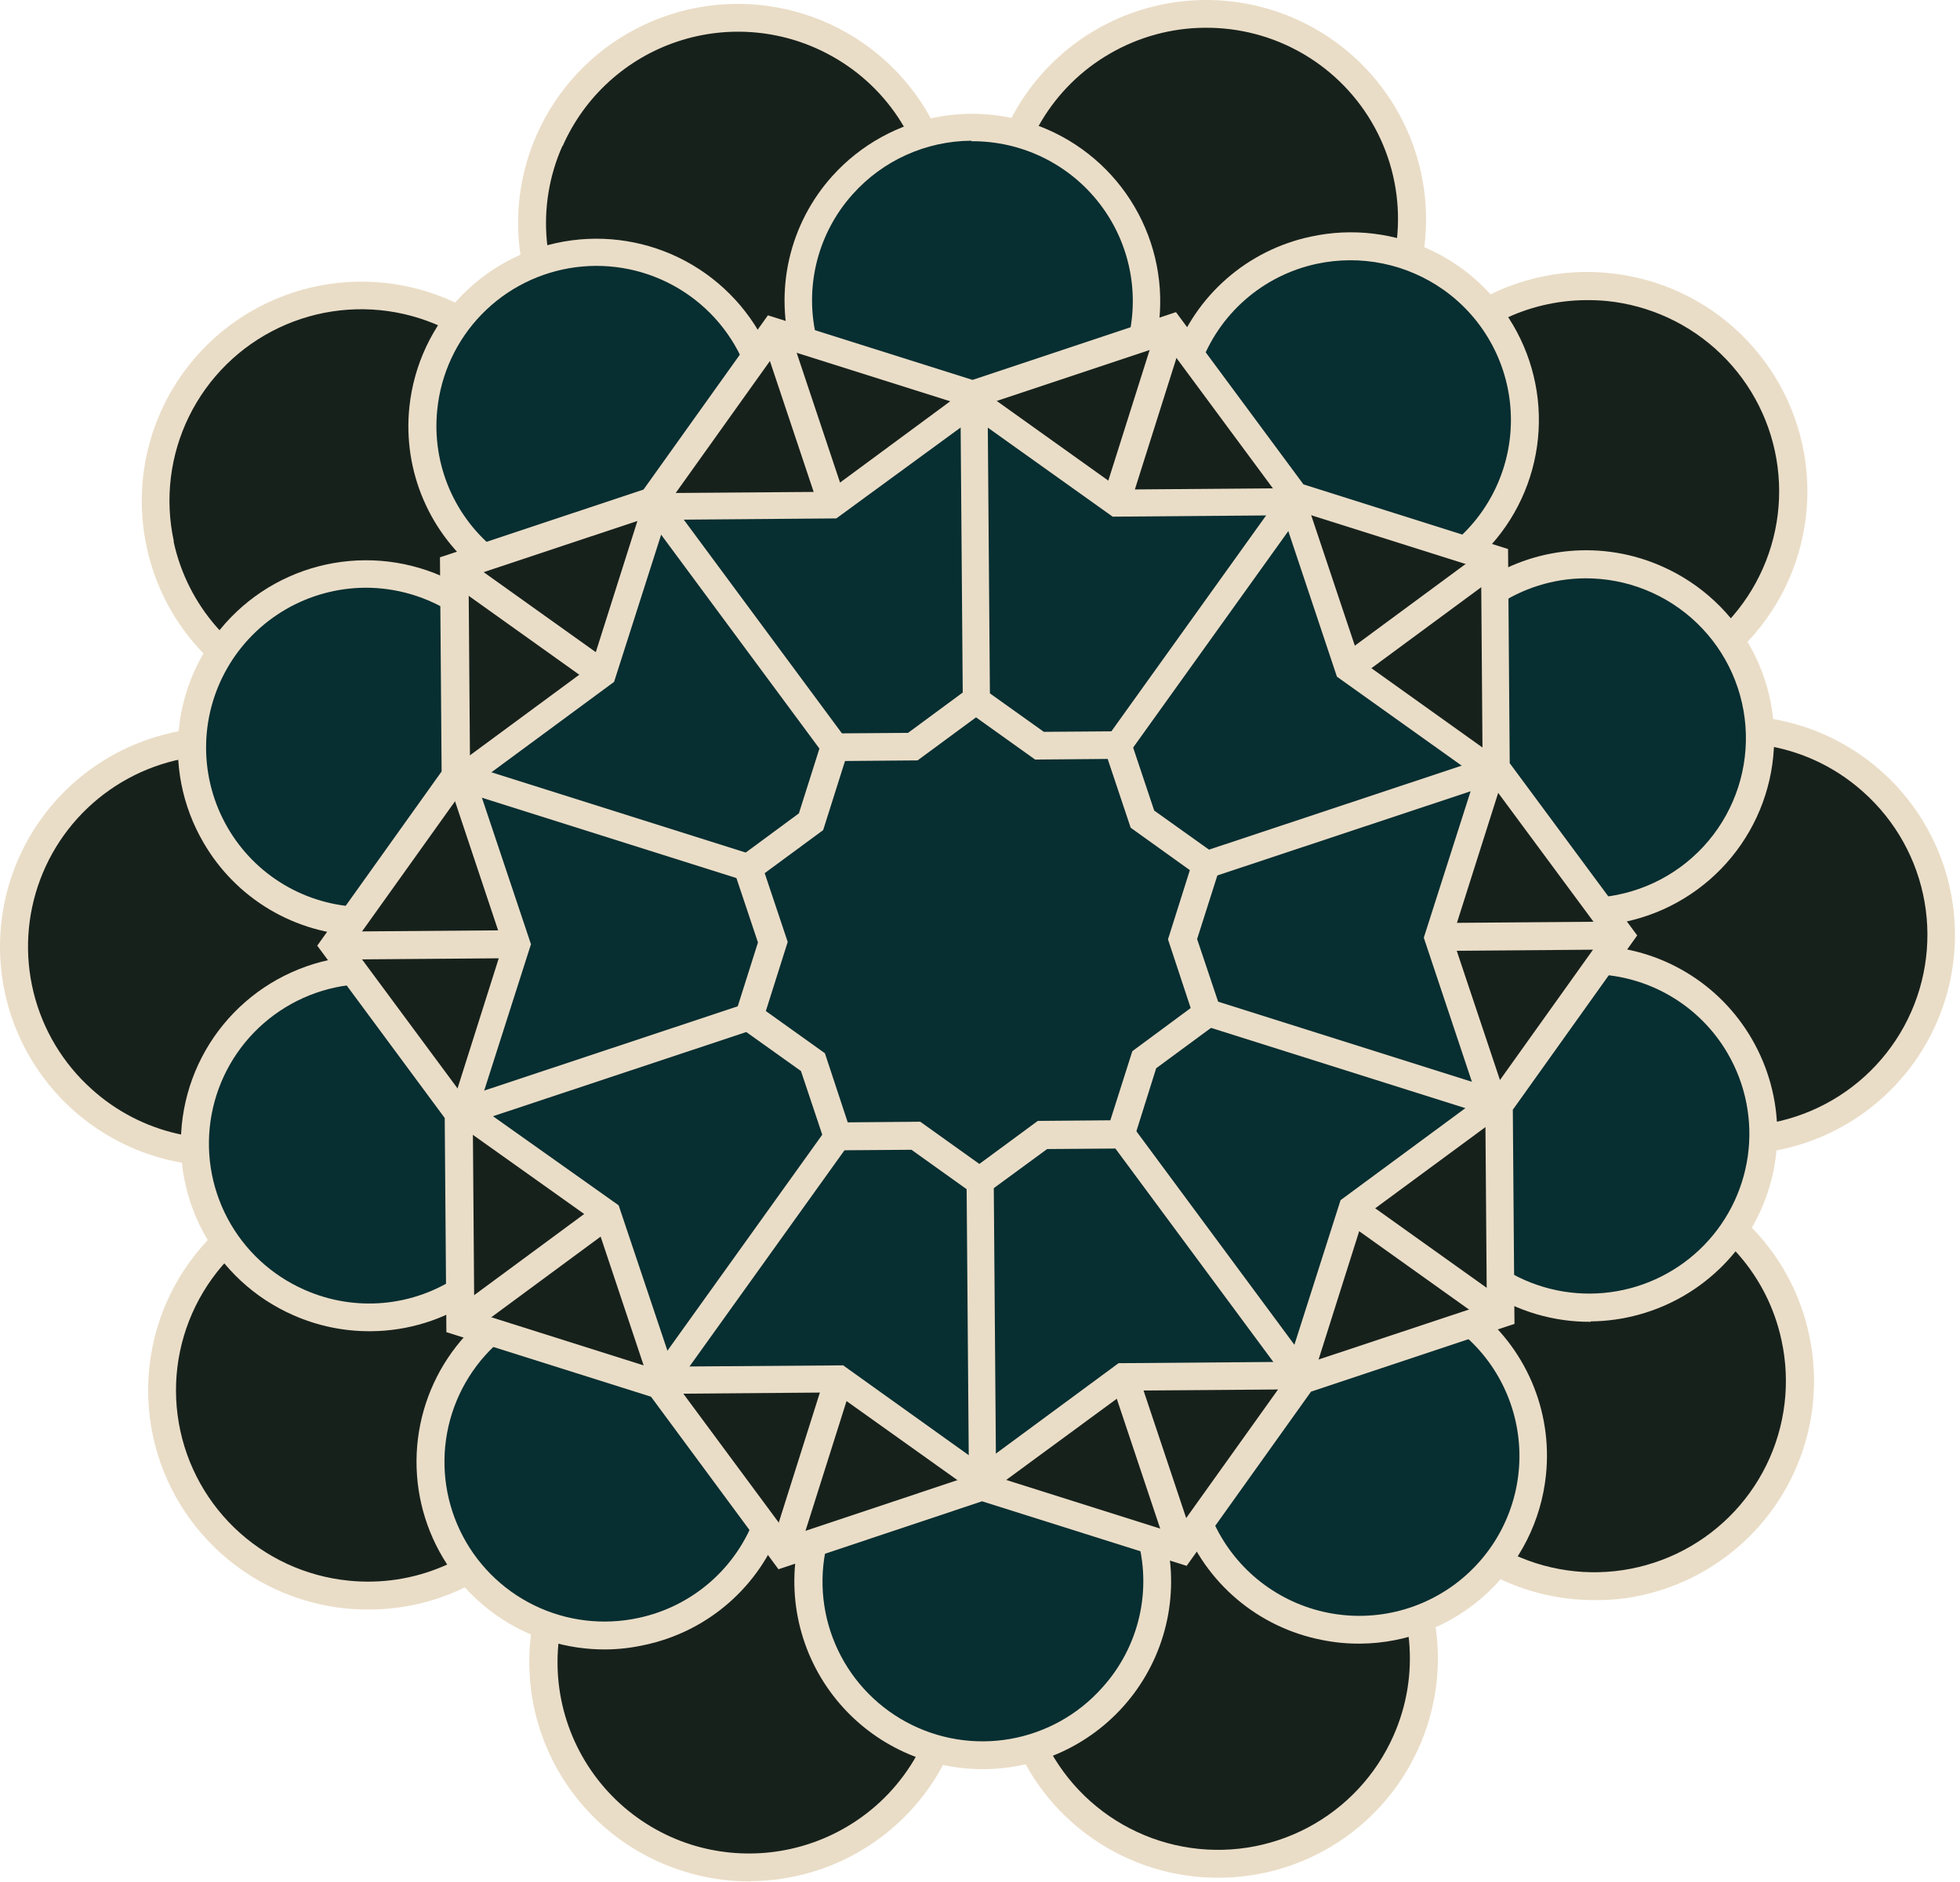 <svg width="228" height="219" viewBox="0 0 228 219" fill="none" xmlns="http://www.w3.org/2000/svg">
<path d="M18.602 63.339C19.462 67.295 21.315 70.967 23.987 74.012C26.659 77.056 30.063 79.373 33.878 80.744L113.731 109.462L60.681 43.334C58.145 40.178 54.848 37.715 51.098 36.178C47.349 34.642 43.269 34.08 39.243 34.548C35.924 34.929 32.721 36.001 29.842 37.693C26.963 39.385 24.47 41.661 22.526 44.373C20.581 47.086 19.227 50.175 18.551 53.441C17.875 56.708 17.893 60.079 18.602 63.339Z" fill="url(#paint0_radial_6_1460)"/>
<path d="M118.602 112.941L33.384 82.272C29.303 80.819 25.663 78.349 22.808 75.097C19.953 71.844 17.978 67.917 17.07 63.688C15.851 58.068 16.568 52.2 19.107 47.038C21.646 41.876 25.858 37.721 31.058 35.248C36.259 32.774 42.145 32.127 47.76 33.412C53.375 34.696 58.391 37.836 61.995 42.324L118.602 112.941ZM20.193 63.002C20.986 66.692 22.711 70.118 25.203 72.955C27.695 75.793 30.872 77.948 34.432 79.215L108.848 105.936L59.415 44.309C56.269 40.397 51.892 37.659 46.994 36.54C42.095 35.422 36.961 35.987 32.424 38.145C27.888 40.303 24.214 43.927 21.998 48.43C19.782 52.933 19.155 58.05 20.217 62.954L20.193 63.002Z" fill="url(#paint1_linear_6_1460)"/>
<path d="M208.849 155.586C207.991 151.631 206.14 147.959 203.47 144.914C200.8 141.87 197.398 139.553 193.585 138.181L113.731 109.462L166.782 175.591C169.318 178.747 172.616 181.208 176.365 182.745C180.114 184.282 184.193 184.844 188.219 184.377C191.538 183.994 194.739 182.922 197.617 181.229C200.495 179.536 202.985 177.26 204.929 174.548C206.872 171.836 208.225 168.747 208.9 165.481C209.575 162.216 209.558 158.845 208.849 155.586Z" fill="url(#paint2_radial_6_1460)"/>
<path d="M185.615 186.17C181.759 186.204 177.946 185.359 174.465 183.701C170.984 182.043 167.928 179.615 165.528 176.602L108.86 105.984L194.139 136.653C198.223 138.112 201.865 140.59 204.719 143.851C207.572 147.113 209.542 151.049 210.441 155.285C211.196 158.764 211.215 162.363 210.494 165.849C209.773 169.336 208.33 172.634 206.256 175.53C204.183 178.426 201.525 180.858 198.454 182.667C195.383 184.477 191.967 185.625 188.424 186.038C187.491 186.13 186.553 186.174 185.615 186.17ZM118.602 112.941L168.036 174.567C171.176 178.492 175.554 181.241 180.457 182.367C185.361 183.492 190.502 182.929 195.044 180.769C199.586 178.608 203.263 174.977 205.476 170.466C207.689 165.956 208.308 160.83 207.233 155.923C206.443 152.234 204.722 148.807 202.231 145.97C199.741 143.132 196.566 140.977 193.006 139.71L118.602 112.941Z" fill="url(#paint3_linear_6_1460)"/>
<path d="M63.924 16.337C62.293 20.041 61.63 24.098 62 28.127C62.369 32.157 63.757 36.027 66.034 39.374L113.731 109.462L109.728 24.822C109.536 20.78 108.319 16.854 106.191 13.409C104.063 9.965 101.094 7.117 97.563 5.131C94.651 3.496 91.43 2.488 88.104 2.172C84.779 1.855 81.424 2.237 78.256 3.292C75.087 4.348 72.175 6.054 69.707 8.3C67.239 10.547 65.269 13.284 63.924 16.337Z" fill="url(#paint4_radial_6_1460)"/>
<path d="M115.624 115.144L64.732 40.289C62.277 36.721 60.778 32.584 60.377 28.274C59.976 23.963 60.687 19.622 62.441 15.663C64.766 10.405 68.801 6.084 73.893 3.401C78.985 0.718 84.835 -0.171 90.495 0.88C96.156 1.93 101.296 4.857 105.082 9.187C108.868 13.518 111.079 18.997 111.356 24.738L115.624 115.144ZM65.419 16.987C63.887 20.437 63.263 24.22 63.607 27.978C63.951 31.736 65.251 35.344 67.384 38.46L111.826 103.782L108.137 24.907C107.972 21.137 106.844 17.471 104.86 14.258C102.877 11.046 100.103 8.393 96.803 6.551C94.091 5.026 91.089 4.085 87.99 3.789C84.891 3.493 81.764 3.847 78.811 4.83C75.858 5.814 73.144 7.403 70.844 9.497C68.543 11.591 66.708 14.142 65.455 16.987H65.419Z" fill="url(#paint5_linear_6_1460)"/>
<path d="M163.527 202.588C165.163 198.885 165.829 194.827 165.459 190.796C165.09 186.766 163.699 182.896 161.417 179.55L113.731 109.462L117.782 194.09C117.977 198.135 119.197 202.064 121.327 205.509C123.456 208.955 126.427 211.806 129.96 213.794C132.868 215.418 136.084 216.418 139.401 216.729C142.719 217.04 146.065 216.656 149.225 215.601C152.386 214.546 155.29 212.843 157.753 210.602C160.216 208.362 162.182 205.632 163.527 202.588Z" fill="url(#paint6_radial_6_1460)"/>
<path d="M141.896 218.476C135.293 218.53 128.925 216.03 124.128 211.499C119.331 206.969 116.478 200.76 116.167 194.175L111.886 103.781L162.827 178.636C165.274 182.206 166.765 186.342 167.16 190.65C167.555 194.959 166.839 199.296 165.082 203.25C163.101 207.751 159.858 211.584 155.744 214.286C151.63 216.988 146.821 218.443 141.896 218.476ZM115.684 115.144L119.41 194.018C119.648 199.032 121.576 203.817 124.88 207.6C128.185 211.382 132.672 213.939 137.615 214.856C142.558 215.773 147.666 214.996 152.111 212.651C156.556 210.306 160.077 206.531 162.104 201.938C163.636 198.488 164.26 194.705 163.916 190.947C163.572 187.189 162.271 183.581 160.138 180.465L115.684 115.144Z" fill="url(#paint7_linear_6_1460)"/>
<path d="M128.272 4.89C124.77 6.93 121.844 9.825 119.769 13.303C117.693 16.781 116.537 20.728 116.408 24.774L113.731 109.462L160.319 38.64C162.549 35.259 163.88 31.367 164.188 27.331C164.496 23.294 163.77 19.246 162.08 15.566C160.685 12.537 158.672 9.833 156.169 7.627C153.665 5.42 150.727 3.761 147.544 2.756C144.36 1.751 141.001 1.421 137.682 1.789C134.363 2.156 131.158 3.212 128.272 4.89Z" fill="url(#paint8_radial_6_1460)"/>
<path d="M111.923 115.168L114.78 24.726C114.903 20.785 115.939 16.925 117.807 13.45C119.675 9.976 122.324 6.98 125.547 4.7C128.769 2.419 132.478 0.915 136.381 0.306C140.283 -0.303 144.275 -0.001 148.041 1.189C151.807 2.379 155.246 4.424 158.087 7.163C160.928 9.903 163.095 13.263 164.416 16.979C165.738 20.695 166.179 24.667 165.705 28.582C165.23 32.497 163.853 36.249 161.682 39.543L111.923 115.168ZM140.16 3.229C136.27 3.252 132.453 4.294 129.092 6.25C125.82 8.141 123.087 10.835 121.152 14.077C119.216 17.32 118.144 21.002 118.036 24.774L115.54 103.709L158.945 37.701C161.17 34.335 162.435 30.427 162.606 26.397C162.776 22.367 161.845 18.367 159.913 14.825C157.98 11.283 155.119 8.333 151.635 6.29C148.151 4.247 144.176 3.189 140.136 3.229H140.16Z" fill="url(#paint9_linear_6_1460)"/>
<path d="M99.191 214.023C102.692 211.985 105.617 209.092 107.69 205.616C109.764 202.14 110.917 198.194 111.043 194.15L113.731 109.462L67.143 180.285C64.918 183.668 63.59 187.56 63.284 191.596C62.978 195.632 63.705 199.679 65.395 203.358C66.789 206.386 68.802 209.089 71.305 211.294C73.808 213.499 76.745 215.157 79.927 216.161C83.11 217.165 86.468 217.494 89.786 217.125C93.103 216.757 96.307 215.7 99.191 214.023Z" fill="url(#paint10_radial_6_1460)"/>
<path d="M87.314 218.897C84.638 218.917 81.977 218.511 79.429 217.694C75.662 216.507 72.223 214.466 69.38 211.728C66.537 208.991 64.369 205.633 63.045 201.919C61.721 198.204 61.278 194.233 61.751 190.319C62.223 186.404 63.599 182.652 65.768 179.358L115.54 103.733L112.67 194.175C112.468 200.761 109.717 207.013 104.996 211.618C100.275 216.223 93.951 218.824 87.35 218.873L87.314 218.897ZM111.923 115.168L68.517 181.175C66.626 184.049 65.428 187.32 65.015 190.733C64.602 194.146 64.986 197.608 66.138 200.848C67.289 204.088 69.177 207.018 71.652 209.408C74.127 211.798 77.124 213.584 80.406 214.624C83.375 215.557 86.506 215.861 89.599 215.517C92.692 215.173 95.68 214.188 98.371 212.626C101.642 210.732 104.375 208.035 106.309 204.791C108.244 201.548 109.317 197.864 109.427 194.09L111.923 115.168Z" fill="url(#paint11_linear_6_1460)"/>
<path d="M187.062 33.404C183.027 32.995 178.954 33.618 175.227 35.214C171.5 36.81 168.241 39.327 165.757 42.528L113.731 109.462L193.127 79.516C196.917 78.081 200.282 75.71 202.905 72.624C205.528 69.538 207.324 65.838 208.125 61.87C208.783 58.602 208.749 55.232 208.023 51.978C207.298 48.724 205.898 45.658 203.914 42.976C201.93 40.295 199.405 38.058 196.503 36.409C193.601 34.761 190.385 33.737 187.062 33.404Z" fill="url(#paint12_radial_6_1460)"/>
<path d="M108.908 113.013L164.479 41.529C167.123 38.101 170.601 35.405 174.584 33.699C178.566 31.992 182.92 31.331 187.231 31.78C192.964 32.352 198.336 34.842 202.474 38.845C206.612 42.847 209.274 48.129 210.028 53.832C210.782 59.534 209.583 65.324 206.627 70.262C203.671 75.199 199.13 78.995 193.741 81.032L108.908 113.013ZM184.445 34.921C181.081 34.947 177.766 35.737 174.752 37.23C171.738 38.723 169.103 40.88 167.047 43.539L118.554 105.936L192.536 77.987C197.242 76.216 201.209 72.908 203.794 68.602C206.379 64.295 207.429 59.242 206.774 54.264C206.119 49.286 203.797 44.676 200.186 41.182C196.574 37.688 191.885 35.515 186.881 35.017C186.071 34.944 185.258 34.912 184.445 34.921Z" fill="url(#paint13_linear_6_1460)"/>
<path d="M40.401 185.521C44.434 185.928 48.504 185.304 52.229 183.708C55.954 182.111 59.211 179.596 61.693 176.397L113.731 109.462L34.336 139.409C30.543 140.84 27.176 143.21 24.552 146.297C21.929 149.383 20.134 153.085 19.337 157.054C18.679 160.323 18.714 163.692 19.439 166.947C20.165 170.201 21.564 173.267 23.548 175.948C25.532 178.63 28.057 180.867 30.959 182.516C33.862 184.164 37.078 185.188 40.401 185.521Z" fill="url(#paint14_radial_6_1460)"/>
<path d="M43.029 187.266C42.091 187.273 41.154 187.233 40.22 187.145C34.489 186.567 29.121 184.072 24.988 180.067C20.855 176.061 18.198 170.78 17.449 165.078C16.699 159.376 17.901 153.589 20.859 148.655C23.817 143.72 28.358 139.928 33.745 137.892L118.554 105.936L62.983 177.432C60.627 180.48 57.605 182.95 54.146 184.655C50.688 186.359 46.886 187.252 43.029 187.266ZM108.896 113.013L34.903 140.938C30.197 142.708 26.229 146.015 23.644 150.32C21.058 154.626 20.007 159.678 20.661 164.656C21.314 169.633 23.635 174.244 27.244 177.739C30.854 181.234 35.542 183.408 40.545 183.908C44.306 184.295 48.104 183.717 51.578 182.23C55.053 180.743 58.091 178.396 60.403 175.41L108.896 113.013Z" fill="url(#paint15_linear_6_1460)"/>
<path d="M217.855 90.962C214.831 88.266 211.17 86.381 207.215 85.484C203.261 84.587 199.143 84.708 195.249 85.835L113.743 109.463L195.61 131.814C199.515 132.889 203.629 132.955 207.566 132.008C211.504 131.061 215.135 129.13 218.121 126.398C220.586 124.141 222.549 121.392 223.884 118.33C225.219 115.268 225.896 111.961 225.871 108.621C225.846 105.282 225.12 101.985 223.739 98.943C222.358 95.902 220.354 93.183 217.855 90.962Z" fill="url(#paint16_radial_6_1460)"/>
<path d="M202.181 134.306C199.816 134.316 197.46 134.008 195.176 133.391L107.727 109.547L194.778 84.27C198.281 83.263 201.958 83.015 205.564 83.544C209.17 84.072 212.622 85.364 215.686 87.333C218.751 89.302 221.359 91.903 223.334 94.961C225.31 98.018 226.607 101.463 227.14 105.062C227.672 108.661 227.428 112.333 226.422 115.83C225.417 119.328 223.673 122.57 221.31 125.339C218.946 128.109 216.016 130.342 212.717 131.888C209.418 133.435 205.826 134.259 202.181 134.306ZM119.736 109.414L196.032 130.249C200.881 131.57 206.034 131.218 210.657 129.249C215.28 127.28 219.101 123.811 221.502 119.403C223.902 114.995 224.741 109.906 223.882 104.963C223.023 100.019 220.517 95.51 216.77 92.166C213.963 89.636 210.553 87.865 206.866 87.022C203.179 86.18 199.337 86.293 195.707 87.352L119.736 109.414Z" fill="url(#paint17_linear_6_1460)"/>
<path d="M9.619 127.963C12.638 130.652 16.291 132.533 20.236 133.43C24.181 134.327 28.29 134.21 32.178 133.09L113.683 109.463L31.816 87.111C27.906 86.04 23.787 85.981 19.847 86.936C15.907 87.892 12.276 89.833 9.294 92.576C6.84 94.837 4.888 97.585 3.563 100.645C2.238 103.705 1.569 107.008 1.6 110.341C1.631 113.674 2.36 116.964 3.741 119.999C5.122 123.034 7.125 125.747 9.619 127.963Z" fill="url(#paint18_radial_6_1460)"/>
<path d="M25.691 135.666C22.042 135.684 18.431 134.923 15.101 133.432C11.771 131.941 8.8 129.756 6.387 127.023C3.974 124.29 2.175 121.073 1.111 117.589C0.047 114.104 -0.258 110.432 0.218 106.82C0.694 103.208 1.94 99.74 3.87 96.648C5.801 93.557 8.373 90.914 11.412 88.898C14.451 86.881 17.887 85.537 21.49 84.957C25.093 84.377 28.778 84.574 32.298 85.534L119.724 109.414L32.672 134.691C30.402 135.339 28.052 135.667 25.691 135.666ZM25.329 87.869C20.83 87.919 16.451 89.325 12.767 91.903C9.082 94.481 6.264 98.111 4.683 102.316C3.101 106.522 2.83 111.106 3.905 115.468C4.979 119.83 7.349 123.765 10.704 126.759C13.512 129.289 16.921 131.06 20.608 131.903C24.295 132.745 28.137 132.632 31.768 131.573L107.727 109.559L31.43 88.724C29.445 88.166 27.392 87.882 25.329 87.881V87.869Z" fill="url(#paint19_linear_6_1460)"/>
<path d="M74.63 189.83C77.981 189.106 81.094 187.545 83.675 185.292C86.256 183.04 88.222 180.169 89.388 176.951L113.731 109.487L57.666 154.322C55.002 156.468 52.925 159.252 51.63 162.416C50.336 165.579 49.865 169.019 50.263 172.413C50.59 175.211 51.499 177.91 52.932 180.337C54.366 182.764 56.291 184.865 58.586 186.505C60.88 188.145 63.493 189.288 66.256 189.86C69.019 190.433 71.872 190.422 74.63 189.83Z" fill="url(#paint20_radial_6_1460)"/>
<path d="M70.519 191.912C65.971 191.953 61.523 190.577 57.795 187.976C54.067 185.376 51.244 181.679 49.718 177.402C48.193 173.125 48.041 168.479 49.284 164.111C50.527 159.744 53.103 155.872 56.654 153.034L117.216 104.588L90.919 177.48C89.673 180.967 87.552 184.076 84.76 186.512C81.967 188.948 78.596 190.629 74.968 191.394C73.507 191.722 72.016 191.895 70.519 191.912ZM110.235 114.361L58.703 155.562C55.42 158.179 53.12 161.828 52.177 165.915C51.234 170.003 51.704 174.289 53.511 178.076C55.318 181.863 58.354 184.928 62.127 186.774C65.901 188.619 70.188 189.136 74.293 188.241C77.381 187.581 80.25 186.145 82.626 184.068C85.002 181.991 86.807 179.342 87.869 176.373L110.235 114.361Z" fill="url(#paint21_linear_6_1460)"/>
<path d="M152.832 29.095C149.477 29.818 146.361 31.382 143.779 33.639C141.197 35.897 139.234 38.773 138.074 41.998L113.731 109.402L169.784 64.567C172.453 62.43 174.536 59.654 175.841 56.497C177.146 53.34 177.63 49.906 177.247 46.512C176.922 43.709 176.011 41.005 174.575 38.574C173.139 36.143 171.208 34.04 168.908 32.399C166.608 30.759 163.989 29.617 161.221 29.048C158.452 28.479 155.594 28.495 152.832 29.095Z" fill="url(#paint22_radial_6_1460)"/>
<path d="M110.235 114.362L136.543 41.469C137.785 37.979 139.902 34.866 142.693 32.426C145.483 29.986 148.854 28.3 152.482 27.531C157.3 26.482 162.331 27.089 166.759 29.253C171.188 31.418 174.754 35.012 176.879 39.454C179.004 43.896 179.563 48.924 178.465 53.723C177.368 58.522 174.678 62.81 170.833 65.891L110.235 114.362ZM153.17 30.696C150.082 31.358 147.215 32.798 144.841 34.877C142.467 36.956 140.665 39.606 139.606 42.576L117.216 104.612L168.771 63.375C171.02 61.581 172.821 59.291 174.032 56.685C175.244 54.078 175.833 51.227 175.753 48.354C175.674 45.482 174.928 42.668 173.574 40.132C172.22 37.596 170.296 35.409 167.952 33.741C165.834 32.238 163.426 31.19 160.882 30.666C158.337 30.142 155.71 30.152 153.17 30.696Z" fill="url(#paint23_linear_6_1460)"/>
<path d="M34.77 151.542C37.912 152.922 41.354 153.482 44.773 153.17C48.191 152.859 51.474 151.685 54.315 149.761L113.731 109.462L41.98 112.845C38.552 113.005 35.221 114.032 32.3 115.83C29.379 117.628 26.964 120.138 25.281 123.124C23.896 125.583 23.041 128.304 22.772 131.113C22.503 133.921 22.826 136.755 23.72 139.431C24.614 142.108 26.058 144.568 27.962 146.654C29.865 148.74 32.184 150.405 34.77 151.542Z" fill="url(#paint24_radial_6_1460)"/>
<path d="M43.126 154.888C40.025 154.912 36.954 154.276 34.119 153.022C29.602 151.042 25.888 147.596 23.58 143.243C21.273 138.89 20.507 133.886 21.408 129.043C22.309 124.201 24.823 119.805 28.542 116.57C32.262 113.334 36.968 111.449 41.896 111.22L119.422 107.609L55.219 151.132C51.651 153.557 47.441 154.864 43.126 154.888ZM35.433 150.073C38.319 151.353 41.485 151.874 44.629 151.588C47.773 151.301 50.792 150.216 53.398 148.436L108.041 111.376L42.053 114.494C37.858 114.689 33.853 116.294 30.688 119.048C27.523 121.802 25.383 125.543 24.616 129.664C23.849 133.785 24.501 138.044 26.464 141.749C28.428 145.454 31.589 148.388 35.433 150.073Z" fill="url(#paint25_linear_6_1460)"/>
<path d="M192.68 67.419C189.54 66.041 186.1 65.481 182.684 65.793C179.267 66.104 175.986 67.277 173.148 69.201L113.731 109.499L185.482 106.116C188.913 105.952 192.246 104.918 195.168 103.114C198.089 101.31 200.502 98.793 202.181 95.801C203.56 93.343 204.409 90.624 204.674 87.819C204.939 85.014 204.614 82.185 203.719 79.512C202.824 76.84 201.38 74.384 199.479 72.302C197.579 70.219 195.263 68.556 192.68 67.419Z" fill="url(#paint26_radial_6_1460)"/>
<path d="M108.04 111.352L172.232 67.817C175.293 65.722 178.842 64.447 182.538 64.112C186.234 63.776 189.954 64.393 193.344 65.903C197.851 67.891 201.555 71.341 203.854 75.692C206.153 80.044 206.914 85.043 206.012 89.88C205.111 94.716 202.601 99.108 198.888 102.343C195.175 105.578 190.477 107.467 185.555 107.705L108.04 111.352ZM184.361 67.287C180.684 67.314 177.098 68.438 174.064 70.513L119.422 107.573L185.41 104.455C190.272 104.21 194.845 102.074 198.149 98.505C201.453 94.936 203.226 90.217 203.089 85.359C202.952 80.501 200.916 75.89 197.415 72.512C193.915 69.135 189.229 67.259 184.361 67.287Z" fill="url(#paint27_linear_6_1460)"/>
<path d="M25.076 97.173C26.809 100.135 29.267 102.609 32.219 104.363C35.172 106.116 38.522 107.093 41.956 107.2L113.755 109.462L53.712 70.091C50.841 68.207 47.538 67.083 44.112 66.826C40.686 66.57 37.251 67.188 34.131 68.623C31.564 69.799 29.271 71.499 27.401 73.613C25.53 75.727 24.124 78.208 23.271 80.896C22.418 83.585 22.138 86.422 22.449 89.225C22.76 92.028 23.655 94.736 25.076 97.173Z" fill="url(#paint28_radial_6_1460)"/>
<path d="M119.446 111.268L41.884 108.861C38.172 108.762 34.549 107.714 31.359 105.817C28.169 103.921 25.52 101.239 23.666 98.028C21.184 93.774 20.214 88.808 20.913 83.935C21.613 79.062 23.941 74.567 27.519 71.18C31.098 67.793 35.717 65.712 40.629 65.274C45.541 64.836 50.456 66.067 54.58 68.767L119.446 111.268ZM42.45 68.382C39.19 68.409 35.994 69.289 33.182 70.934C30.369 72.58 28.038 74.934 26.423 77.761C24.807 80.587 23.962 83.788 23.974 87.042C23.985 90.297 24.851 93.492 26.487 96.307C28.066 99.036 30.319 101.316 33.031 102.93C35.743 104.544 38.824 105.438 41.98 105.527L108.004 107.609L52.795 71.452C49.726 69.432 46.126 68.364 42.45 68.382Z" fill="url(#paint29_linear_6_1460)"/>
<path d="M202.374 121.752C200.646 118.786 198.189 116.309 195.236 114.555C192.282 112.801 188.93 111.827 185.494 111.725L113.695 109.462L173.727 148.834C176.597 150.712 179.898 151.834 183.32 152.092C186.742 152.351 190.174 151.74 193.295 150.314C195.867 149.14 198.163 147.441 200.037 145.328C201.911 143.214 203.321 140.732 204.176 138.042C205.031 135.351 205.313 132.512 205.002 129.706C204.692 126.901 203.797 124.191 202.374 121.752Z" fill="url(#paint30_radial_6_1460)"/>
<path d="M185.036 153.793C180.712 153.819 176.478 152.562 172.871 150.182L108.004 107.645L185.579 110.052C189.288 110.154 192.909 111.203 196.097 113.099C199.284 114.996 201.931 117.676 203.785 120.885C205.708 124.195 206.728 127.951 206.743 131.778C206.758 135.605 205.767 139.368 203.87 142.694C201.973 146.019 199.235 148.789 195.931 150.728C192.626 152.667 188.87 153.707 185.036 153.744V153.793ZM119.446 111.268L174.667 147.474C178.177 149.767 182.359 150.811 186.537 150.436C190.715 150.062 194.644 148.29 197.688 145.409C200.732 142.528 202.712 138.705 203.309 134.56C203.906 130.415 203.084 126.191 200.976 122.57C199.393 119.842 197.137 117.562 194.423 115.949C191.71 114.335 188.628 113.441 185.471 113.35L119.446 111.268Z" fill="url(#paint31_linear_6_1460)"/>
<path d="M49.239 47.499C48.887 50.917 49.413 54.368 50.767 57.527C52.122 60.686 54.26 63.448 56.979 65.554L113.731 109.511L88.339 42.384C87.124 39.179 85.114 36.335 82.497 34.118C79.88 31.901 76.742 30.384 73.377 29.709C70.606 29.154 67.75 29.184 64.992 29.797C62.233 30.41 59.634 31.592 57.361 33.267C55.087 34.943 53.19 37.074 51.791 39.525C50.393 41.976 49.523 44.693 49.239 47.499Z" fill="url(#paint32_radial_6_1460)"/>
<path d="M117.288 114.277L55.978 66.781C53.038 64.524 50.725 61.552 49.263 58.149C47.8 54.746 47.235 51.026 47.623 47.343C48.136 42.461 50.281 37.893 53.712 34.377C57.143 30.861 61.66 28.601 66.535 27.961C71.411 27.321 76.36 28.339 80.584 30.851C84.809 33.363 88.063 37.222 89.822 41.806L117.288 114.277ZM50.866 47.668C50.539 50.803 51.021 53.97 52.266 56.866C53.511 59.763 55.478 62.294 57.98 64.218L110.162 104.648L86.808 42.961C85.326 39.039 82.56 35.733 78.959 33.578C75.357 31.424 71.132 30.548 66.969 31.093C62.806 31.638 58.949 33.572 56.026 36.581C53.103 39.59 51.285 43.497 50.866 47.668Z" fill="url(#paint33_linear_6_1460)"/>
<path d="M178.212 171.426C178.565 168.009 178.041 164.559 176.688 161.4C175.336 158.241 173.201 155.478 170.483 153.371L113.731 109.414L139.123 176.493C140.335 179.697 142.343 182.541 144.958 184.758C147.573 186.975 150.71 188.493 154.074 189.167C156.841 189.724 159.694 189.697 162.45 189.088C165.206 188.479 167.804 187.301 170.077 185.631C172.35 183.96 174.248 181.833 175.649 179.387C177.05 176.941 177.923 174.229 178.212 171.426Z" fill="url(#paint34_radial_6_1460)"/>
<path d="M158.222 191.238C156.723 191.25 155.228 191.105 153.761 190.805C150.118 190.094 146.719 188.463 143.889 186.067C141.058 183.671 138.89 180.59 137.592 177.119L110.162 104.648L171.472 152.144C174.41 154.404 176.721 157.376 178.185 160.778C179.649 164.18 180.219 167.899 179.84 171.582C179.296 176.942 176.789 181.913 172.799 185.541C168.809 189.168 163.618 191.197 158.222 191.238ZM117.228 114.277L140.691 175.964C141.706 178.654 143.331 181.072 145.44 183.029C147.549 184.986 150.083 186.428 152.845 187.243C155.606 188.057 158.519 188.221 161.354 187.723C164.19 187.224 166.871 186.076 169.187 184.369C171.504 182.662 173.392 180.442 174.704 177.884C176.016 175.325 176.717 172.498 176.75 169.624C176.783 166.75 176.149 163.907 174.896 161.319C173.644 158.731 171.807 156.468 169.531 154.707L117.228 114.277Z" fill="url(#paint35_linear_6_1460)"/>
<path d="M98.045 21.5C95.757 24.052 94.158 27.144 93.398 30.484C92.639 33.824 92.744 37.302 93.704 40.59L113.731 109.462L132.685 40.289C133.587 36.984 133.634 33.505 132.822 30.177C132.01 26.849 130.366 23.781 128.043 21.26C126.128 19.185 123.8 17.533 121.208 16.411C118.615 15.288 115.816 14.72 112.99 14.743C110.165 14.766 107.375 15.379 104.801 16.542C102.227 17.706 99.926 19.395 98.045 21.5Z" fill="url(#paint36_radial_6_1460)"/>
<path d="M113.779 115.445L92.137 41.047C91.099 37.504 90.984 33.754 91.805 30.154C92.626 26.554 94.355 23.223 96.827 20.477C100.116 16.825 104.542 14.386 109.391 13.554C114.239 12.723 119.227 13.547 123.548 15.895C127.869 18.242 131.272 21.976 133.205 26.492C135.139 31.008 135.49 36.042 134.204 40.783L113.779 115.445ZM112.96 16.373C110.359 16.393 107.792 16.956 105.423 18.025C103.054 19.095 100.935 20.648 99.203 22.584C97.094 24.929 95.621 27.773 94.922 30.847C94.224 33.92 94.324 37.121 95.212 40.145L113.683 103.529L131.117 39.928C131.875 37.16 131.98 34.254 131.425 31.438C130.87 28.623 129.67 25.973 127.918 23.698C126.167 21.422 123.911 19.582 121.329 18.322C118.746 17.062 115.907 16.415 113.032 16.433L112.96 16.373Z" fill="url(#paint37_linear_6_1460)"/>
<path d="M129.417 197.413C131.702 194.856 133.298 191.762 134.057 188.421C134.817 185.08 134.714 181.601 133.758 178.311L113.731 109.45L94.778 178.636C93.871 181.939 93.82 185.419 94.629 188.748C95.439 192.077 97.084 195.145 99.408 197.665C101.324 199.74 103.654 201.391 106.248 202.512C108.842 203.634 111.642 204.201 114.469 204.177C117.295 204.153 120.086 203.539 122.66 202.374C125.235 201.209 127.536 199.519 129.417 197.413Z" fill="url(#paint38_radial_6_1460)"/>
<path d="M114.479 205.838C111.09 205.868 107.74 205.111 104.694 203.628C101.648 202.145 98.988 199.976 96.925 197.292C94.862 194.608 93.451 191.482 92.805 188.161C92.158 184.84 92.293 181.414 93.198 178.154L113.695 103.42L135.338 177.829C136.297 181.076 136.486 184.501 135.892 187.833C135.297 191.166 133.934 194.314 131.911 197.031C129.888 199.747 127.26 201.957 124.235 203.486C121.21 205.014 117.87 205.819 114.479 205.838ZM113.78 115.481L96.345 179.093C95.231 183.137 95.52 187.438 97.165 191.297C98.81 195.156 101.714 198.346 105.405 200.349C109.096 202.352 113.357 203.049 117.496 202.328C121.634 201.607 125.407 199.51 128.2 196.377C130.329 194.036 131.819 191.188 132.529 188.107C133.238 185.026 133.143 181.814 132.251 178.78L113.78 115.481Z" fill="url(#paint39_linear_6_1460)"/>
<path d="M188.533 108.885L174.402 128.624L174.583 152.89L151.53 160.569L137.399 180.309L114.226 172.991L91.161 180.67L76.716 161.147L53.543 153.829L53.35 129.563L38.918 110.04L53.048 90.3L52.868 66.035L75.921 58.356L90.051 38.616L113.225 45.934L136.29 38.255L150.722 57.778L173.908 65.096L174.089 89.362L188.533 108.885Z" fill="url(#paint40_radial_6_1460)"/>
<path d="M90.558 182.584L75.728 162.507L51.927 154.996L51.734 130.081L36.904 110.028L51.372 89.759L51.179 64.844L74.859 56.96L89.328 36.69L113.128 44.201L136.796 36.317L151.626 56.358L175.427 63.881L175.62 88.796L190.45 108.837L175.981 129.118L176.174 154.033L152.507 161.917L138.038 182.187L114.238 174.676L90.558 182.584ZM114.165 171.282L136.712 178.407L150.469 159.149L172.955 151.674L172.774 128.059L186.519 108.801L172.473 89.807L172.292 66.192L149.733 59.066L135.687 40.073L113.249 47.547L90.69 40.422L76.945 59.68L54.507 67.155L54.688 90.77L40.931 110.028L54.989 129.022L55.17 152.637L77.717 159.763L91.775 178.756L114.165 171.282Z" fill="url(#paint41_linear_6_1460)"/>
<path d="M188.596 107.221L38.986 108.394L39.011 111.644L188.622 110.471L188.596 107.221Z" fill="url(#paint42_linear_6_1460)"/>
<path d="M53.785 64.803L51.892 67.447L173.614 154.315L175.508 151.671L53.785 64.803Z" fill="url(#paint43_linear_6_1460)"/>
<path d="M172.88 63.857L52.539 152.623L54.474 155.236L174.815 66.471L172.88 63.857Z" fill="url(#paint44_linear_6_1460)"/>
<path d="M91.669 38.042L88.581 39.071L135.931 180.754L139.019 179.725L91.669 38.042Z" fill="url(#paint45_linear_6_1460)"/>
<path d="M134.69 37.694L89.65 180.126L92.754 181.104L137.794 38.673L134.69 37.694Z" fill="url(#paint46_linear_6_1460)"/>
<path d="M113.237 46.62L129.876 58.488L150.336 58.332L156.811 77.698L173.449 89.578L167.276 109.053L173.751 128.42L157.293 140.552L151.132 160.027L130.671 160.184L114.213 172.317L97.575 160.437L77.114 160.593L70.639 141.227L54.001 129.346L60.174 109.884L53.7 90.505L70.157 78.372L76.318 58.91L96.779 58.753L113.237 46.62Z" fill="url(#paint47_radial_6_1460)"/>
<path d="M114.238 174.254L97.069 162.013L75.981 162.182L69.313 142.213L52.156 130.009L58.51 109.944L51.843 89.963L68.807 77.457L75.173 57.381L96.261 57.224L113.225 44.706L130.382 56.959L151.47 56.791L158.149 76.759L175.306 89.013L168.94 109.077L175.62 129.058L158.644 141.563L152.29 161.64L131.202 161.797L114.238 174.254ZM78.26 159.004L98.081 158.86L114.165 170.367L130.117 158.607L149.939 158.451L155.943 139.638L171.894 127.878L165.625 109.101L171.653 90.24L155.521 78.733L149.251 59.956L129.43 60.113L113.297 48.606L97.286 60.318L77.464 60.474L71.435 79.335L55.484 91.095L61.766 109.86L55.737 128.733L71.966 140.239L78.26 159.004Z" fill="url(#paint48_linear_6_1460)"/>
<path d="M114.883 46.581L111.724 46.605L112.713 172.309L115.872 172.285L114.883 46.581Z" fill="url(#paint49_linear_6_1460)"/>
<path d="M149.048 57.509L75.788 159.739L78.357 161.573L151.617 59.344L149.048 57.509Z" fill="url(#paint50_linear_6_1460)"/>
<path d="M77.645 57.899L75.104 59.773L149.911 160.88L152.452 159.006L77.645 57.899Z" fill="url(#paint51_linear_6_1460)"/>
<path d="M172.943 88.116L53.483 127.834L54.481 130.826L173.941 91.108L172.943 88.116Z" fill="url(#paint52_linear_6_1460)"/>
<path d="M54.168 88.911L53.216 91.918L173.266 129.82L174.219 126.813L54.168 88.911Z" fill="url(#paint53_linear_6_1460)"/>
<path d="M113.502 81.49L120.917 86.774L130.02 86.714L132.902 95.332L140.305 100.616L137.556 109.282L140.437 117.9L133.119 123.304L130.37 131.97L121.267 132.031L113.936 137.435L106.533 132.151L97.43 132.223L94.549 123.593L87.145 118.309L89.894 109.655L87.013 101.025L94.332 95.633L97.081 86.966L106.184 86.894L113.502 81.49Z" fill="url(#paint54_radial_6_1460)"/>
<path d="M113.96 139.445L106.027 133.776L96.261 133.848L93.174 124.616L85.229 118.947L88.171 109.655L85.084 100.423L92.933 94.634L95.875 85.342L105.629 85.269L113.478 79.48L121.424 85.149L131.178 85.077L134.264 94.309L142.21 99.978L139.256 109.258L142.355 118.502L134.494 124.291L131.564 133.62L121.81 133.692L113.96 139.445ZM98.612 130.586L107.052 130.514L113.924 135.425L120.724 130.418L129.164 130.346L131.72 122.305L138.509 117.286L135.868 109.294L138.412 101.242L131.528 96.307L128.851 88.302L120.411 88.375L113.538 83.464L106.738 88.471L98.298 88.543L95.754 96.584L88.954 101.591L91.631 109.595L89.087 117.635L95.959 122.546L98.612 130.586Z" fill="url(#paint55_linear_6_1460)"/>
<defs>
<radialGradient id="paint0_radial_6_1460" cx="0" cy="0" r="1" gradientUnits="userSpaceOnUse" gradientTransform="translate(48741.8 100851) rotate(-0.449) scale(8365.05 6563.95)">
<stop stop-color="#4D6339"/>
<stop offset="1" stop-color="#17211C"/>
</radialGradient>
<linearGradient id="paint1_linear_6_1460" x1="19882.2" y1="68613.2" x2="28499.2" y2="68545.4" gradientUnits="userSpaceOnUse">
<stop stop-color="#EADDC7"/>
<stop offset="0.64" stop-color="#CCAB66"/>
<stop offset="1" stop-color="#946B31"/>
</linearGradient>
<radialGradient id="paint2_radial_6_1460" cx="0" cy="0" r="1" gradientUnits="userSpaceOnUse" gradientTransform="translate(48933.3 101003) rotate(-0.449) scale(8364.02 6563.92)">
<stop stop-color="#4D6339"/>
<stop offset="1" stop-color="#17211C"/>
</radialGradient>
<linearGradient id="paint3_linear_6_1460" x1="27821.9" y1="73548.4" x2="36442" y2="73480.6" gradientUnits="userSpaceOnUse">
<stop stop-color="#EADDC7"/>
<stop offset="0.64" stop-color="#CCAB66"/>
<stop offset="1" stop-color="#946B31"/>
</linearGradient>
<radialGradient id="paint4_radial_6_1460" cx="0" cy="0" r="1" gradientUnits="userSpaceOnUse" gradientTransform="translate(27223.7 144316) rotate(-0.449) scale(4531.73 9390.15)">
<stop stop-color="#4D6339"/>
<stop offset="1" stop-color="#17211C"/>
</radialGradient>
<linearGradient id="paint5_linear_6_1460" x1="13337.4" y1="96810" x2="15847.7" y2="96790.3" gradientUnits="userSpaceOnUse">
<stop stop-color="#EADDC7"/>
<stop offset="0.64" stop-color="#CCAB66"/>
<stop offset="1" stop-color="#946B31"/>
</linearGradient>
<radialGradient id="paint6_radial_6_1460" cx="0" cy="0" r="1" gradientUnits="userSpaceOnUse" gradientTransform="translate(27329.5 144498) rotate(-0.449) scale(4531.4 9387.72)">
<stop stop-color="#4D6339"/>
<stop offset="1" stop-color="#17211C"/>
</radialGradient>
<linearGradient id="paint7_linear_6_1460" x1="15813.4" y1="106762" x2="18324.8" y2="106742" gradientUnits="userSpaceOnUse">
<stop stop-color="#EADDC7"/>
<stop offset="0.64" stop-color="#CCAB66"/>
<stop offset="1" stop-color="#946B31"/>
</linearGradient>
<radialGradient id="paint8_radial_6_1460" cx="0" cy="0" r="1" gradientUnits="userSpaceOnUse" gradientTransform="translate(26680.9 144883) rotate(-0.449) scale(4417.59 9426.94)">
<stop stop-color="#4D6339"/>
<stop offset="1" stop-color="#17211C"/>
</radialGradient>
<linearGradient id="paint9_linear_6_1460" x1="15360.1" y1="97193.9" x2="17807.4" y2="97174.7" gradientUnits="userSpaceOnUse">
<stop stop-color="#EADDC7"/>
<stop offset="0.64" stop-color="#CCAB66"/>
<stop offset="1" stop-color="#946B31"/>
</linearGradient>
<radialGradient id="paint10_radial_6_1460" cx="0" cy="0" r="1" gradientUnits="userSpaceOnUse" gradientTransform="translate(26573.8 145092) rotate(-0.449) scale(4416.69 9426.05)">
<stop stop-color="#4D6339"/>
<stop offset="1" stop-color="#17211C"/>
</radialGradient>
<linearGradient id="paint11_linear_6_1460" x1="13108.6" y1="107220" x2="15556.2" y2="107201" gradientUnits="userSpaceOnUse">
<stop stop-color="#EADDC7"/>
<stop offset="0.64" stop-color="#CCAB66"/>
<stop offset="1" stop-color="#946B31"/>
</linearGradient>
<radialGradient id="paint12_radial_6_1460" cx="0" cy="0" r="1" gradientUnits="userSpaceOnUse" gradientTransform="translate(48543.5 102333) rotate(-0.449) scale(8294.12 6660.62)">
<stop stop-color="#4D6339"/>
<stop offset="1" stop-color="#17211C"/>
</radialGradient>
<linearGradient id="paint13_linear_6_1460" x1="27572.7" y1="69577.2" x2="36123.5" y2="69510" gradientUnits="userSpaceOnUse">
<stop stop-color="#EADDC7"/>
<stop offset="0.64" stop-color="#CCAB66"/>
<stop offset="1" stop-color="#946B31"/>
</linearGradient>
<radialGradient id="paint14_radial_6_1460" cx="0" cy="0" r="1" gradientUnits="userSpaceOnUse" gradientTransform="translate(48350.2 102490) rotate(-0.449) scale(8294.12 6660.54)">
<stop stop-color="#4D6339"/>
<stop offset="1" stop-color="#17211C"/>
</radialGradient>
<linearGradient id="paint15_linear_6_1460" x1="19781.5" y1="74661.7" x2="28331.8" y2="74594.5" gradientUnits="userSpaceOnUse">
<stop stop-color="#EADDC7"/>
<stop offset="0.64" stop-color="#CCAB66"/>
<stop offset="1" stop-color="#946B31"/>
</linearGradient>
<radialGradient id="paint16_radial_6_1460" cx="0" cy="0" r="1" gradientUnits="userSpaceOnUse" gradientTransform="translate(56887.8 64278.8) rotate(-0.449) scale(9803.66 4177.75)">
<stop stop-color="#4D6339"/>
<stop offset="1" stop-color="#17211C"/>
</radialGradient>
<linearGradient id="paint17_linear_6_1460" x1="32133" y1="45144.9" x2="44017.5" y2="45051.4" gradientUnits="userSpaceOnUse">
<stop stop-color="#EADDC7"/>
<stop offset="0.64" stop-color="#CCAB66"/>
<stop offset="1" stop-color="#946B31"/>
</linearGradient>
<radialGradient id="paint18_radial_6_1460" cx="0" cy="0" r="1" gradientUnits="userSpaceOnUse" gradientTransform="translate(56635.7 64259.7) rotate(-0.449) scale(9799.8 4176.19)">
<stop stop-color="#4D6339"/>
<stop offset="1" stop-color="#17211C"/>
</radialGradient>
<linearGradient id="paint19_linear_6_1460" x1="21336.7" y1="45232.6" x2="33226.1" y2="45139" gradientUnits="userSpaceOnUse">
<stop stop-color="#EADDC7"/>
<stop offset="0.64" stop-color="#CCAB66"/>
<stop offset="1" stop-color="#946B31"/>
</linearGradient>
<radialGradient id="paint20_radial_6_1460" cx="0" cy="0" r="1" gradientUnits="userSpaceOnUse" gradientTransform="translate(32871.5 108875) rotate(-0.449) scale(6655.15 8453.79)">
<stop stop-color="#157B7D"/>
<stop offset="1" stop-color="#072E31"/>
</radialGradient>
<linearGradient id="paint21_linear_6_1460" x1="16091.6" y1="70574.3" x2="19634.6" y2="85424.3" gradientUnits="userSpaceOnUse">
<stop stop-color="#EADDC7"/>
<stop offset="0.64" stop-color="#CCAB66"/>
<stop offset="1" stop-color="#946B31"/>
</linearGradient>
<radialGradient id="paint22_radial_6_1460" cx="0" cy="0" r="1" gradientUnits="userSpaceOnUse" gradientTransform="translate(33019.3 108673) rotate(-0.449) scale(6659.12 8451.07)">
<stop stop-color="#157B7D"/>
<stop offset="1" stop-color="#072E31"/>
</radialGradient>
<linearGradient id="paint23_linear_6_1460" x1="20160.7" y1="69547.5" x2="23703.6" y2="84398" gradientUnits="userSpaceOnUse">
<stop stop-color="#EADDC7"/>
<stop offset="0.64" stop-color="#CCAB66"/>
<stop offset="1" stop-color="#946B31"/>
</linearGradient>
<radialGradient id="paint24_radial_6_1460" cx="0" cy="0" r="1" gradientUnits="userSpaceOnUse" gradientTransform="translate(46188.4 59098.1) rotate(-0.449) scale(9526.85 4582.02)">
<stop stop-color="#157B7D"/>
<stop offset="1" stop-color="#072E31"/>
</radialGradient>
<linearGradient id="paint25_linear_6_1460" x1="21727.3" y1="38221.1" x2="22526.7" y2="46633.1" gradientUnits="userSpaceOnUse">
<stop stop-color="#EADDC7"/>
<stop offset="0.64" stop-color="#CCAB66"/>
<stop offset="1" stop-color="#946B31"/>
</linearGradient>
<radialGradient id="paint26_radial_6_1460" cx="0" cy="0" r="1" gradientUnits="userSpaceOnUse" gradientTransform="translate(46364.8 59004.7) rotate(-0.449) scale(9524.88 4581.84)">
<stop stop-color="#157B7D"/>
<stop offset="1" stop-color="#072E31"/>
</radialGradient>
<linearGradient id="paint27_linear_6_1460" x1="29013.6" y1="37531.2" x2="29815.1" y2="45952" gradientUnits="userSpaceOnUse">
<stop stop-color="#EADDC7"/>
<stop offset="0.64" stop-color="#CCAB66"/>
<stop offset="1" stop-color="#946B31"/>
</linearGradient>
<radialGradient id="paint28_radial_6_1460" cx="0" cy="0" r="1" gradientUnits="userSpaceOnUse" gradientTransform="translate(46365 57533.7) rotate(-0.449) scale(9566.43 4467.02)">
<stop stop-color="#157B7D"/>
<stop offset="1" stop-color="#072E31"/>
</radialGradient>
<linearGradient id="paint29_linear_6_1460" x1="22104.7" y1="37179.3" x2="22863.5" y2="45381.8" gradientUnits="userSpaceOnUse">
<stop stop-color="#EADDC7"/>
<stop offset="0.64" stop-color="#CCAB66"/>
<stop offset="1" stop-color="#946B31"/>
</linearGradient>
<radialGradient id="paint30_radial_6_1460" cx="0" cy="0" r="1" gradientUnits="userSpaceOnUse" gradientTransform="translate(46553.2 57613.6) rotate(-0.449) scale(9566.47 4466.53)">
<stop stop-color="#157B7D"/>
<stop offset="1" stop-color="#072E31"/>
</radialGradient>
<linearGradient id="paint31_linear_6_1460" x1="28817.1" y1="36661.3" x2="29578.3" y2="44875.6" gradientUnits="userSpaceOnUse">
<stop stop-color="#EADDC7"/>
<stop offset="0.64" stop-color="#CCAB66"/>
<stop offset="1" stop-color="#946B31"/>
</linearGradient>
<radialGradient id="paint32_radial_6_1460" cx="0" cy="0" r="1" gradientUnits="userSpaceOnUse" gradientTransform="translate(33360.1 107903) rotate(-0.449) scale(6759.11 8391.12)">
<stop stop-color="#157B7D"/>
<stop offset="1" stop-color="#072E31"/>
</radialGradient>
<linearGradient id="paint33_linear_6_1460" x1="16876.9" y1="69699.7" x2="20313.5" y2="84444.6" gradientUnits="userSpaceOnUse">
<stop stop-color="#EADDC7"/>
<stop offset="0.64" stop-color="#CCAB66"/>
<stop offset="1" stop-color="#946B31"/>
</linearGradient>
<radialGradient id="paint34_radial_6_1460" cx="0" cy="0" r="1" gradientUnits="userSpaceOnUse" gradientTransform="translate(33487.7 108005) rotate(-0.449) scale(6757.94 8386.41)">
<stop stop-color="#157B7D"/>
<stop offset="1" stop-color="#072E31"/>
</radialGradient>
<linearGradient id="paint35_linear_6_1460" x1="19880.2" y1="69161.9" x2="23323.1" y2="83920.6" gradientUnits="userSpaceOnUse">
<stop stop-color="#EADDC7"/>
<stop offset="0.64" stop-color="#CCAB66"/>
<stop offset="1" stop-color="#946B31"/>
</linearGradient>
<radialGradient id="paint36_radial_6_1460" cx="0" cy="0" r="1" gradientUnits="userSpaceOnUse" gradientTransform="translate(21517.9 127462) rotate(-0.449) scale(4237.69 9910.75)">
<stop stop-color="#157B7D"/>
<stop offset="1" stop-color="#072E31"/>
</radialGradient>
<linearGradient id="paint37_linear_6_1460" x1="12339.8" y1="81801.1" x2="19052.9" y2="97288.3" gradientUnits="userSpaceOnUse">
<stop stop-color="#EADDC7"/>
<stop offset="0.64" stop-color="#CCAB66"/>
<stop offset="1" stop-color="#946B31"/>
</linearGradient>
<radialGradient id="paint38_radial_6_1460" cx="0" cy="0" r="1" gradientUnits="userSpaceOnUse" gradientTransform="translate(21522.4 127665) rotate(-0.449) scale(4237.8 9911.48)">
<stop stop-color="#157B7D"/>
<stop offset="1" stop-color="#072E31"/>
</radialGradient>
<linearGradient id="paint39_linear_6_1460" x1="11426.5" y1="82473.2" x2="18149.8" y2="97996.5" gradientUnits="userSpaceOnUse">
<stop stop-color="#EADDC7"/>
<stop offset="0.64" stop-color="#CCAB66"/>
<stop offset="1" stop-color="#946B31"/>
</linearGradient>
<radialGradient id="paint40_radial_6_1460" cx="0" cy="0" r="1" gradientUnits="userSpaceOnUse" gradientTransform="translate(76830.8 191745) rotate(-0.449) scale(9069.45 8632.96)">
<stop stop-color="#4D6339"/>
<stop offset="1" stop-color="#17211C"/>
</radialGradient>
<linearGradient id="paint41_linear_6_1460" x1="40618" y1="120174" x2="44269.4" y2="140886" gradientUnits="userSpaceOnUse">
<stop stop-color="#EADDC7"/>
<stop offset="0.64" stop-color="#CCAB66"/>
<stop offset="1" stop-color="#946B31"/>
</linearGradient>
<linearGradient id="paint42_linear_6_1460" x1="38680.2" y1="2475.58" x2="38685.8" y2="2949.4" gradientUnits="userSpaceOnUse">
<stop stop-color="#EADDC7"/>
<stop offset="0.64" stop-color="#CCAB66"/>
<stop offset="1" stop-color="#946B31"/>
</linearGradient>
<linearGradient id="paint43_linear_6_1460" x1="2087.12" y1="123290" x2="4743.11" y2="123594" gradientUnits="userSpaceOnUse">
<stop stop-color="#EADDC7"/>
<stop offset="0.64" stop-color="#CCAB66"/>
<stop offset="1" stop-color="#946B31"/>
</linearGradient>
<linearGradient id="paint44_linear_6_1460" x1="38682.8" y1="2482.66" x2="38688.3" y2="2956.45" gradientUnits="userSpaceOnUse">
<stop stop-color="#EADDC7"/>
<stop offset="0.64" stop-color="#CCAB66"/>
<stop offset="1" stop-color="#946B31"/>
</linearGradient>
<linearGradient id="paint45_linear_6_1460" x1="1953.21" y1="123023" x2="4603.3" y2="123329" gradientUnits="userSpaceOnUse">
<stop stop-color="#EADDC7"/>
<stop offset="0.64" stop-color="#CCAB66"/>
<stop offset="1" stop-color="#946B31"/>
</linearGradient>
<linearGradient id="paint46_linear_6_1460" x1="38680.3" y1="2475.78" x2="38685.8" y2="2949.57" gradientUnits="userSpaceOnUse">
<stop stop-color="#EADDC7"/>
<stop offset="0.64" stop-color="#CCAB66"/>
<stop offset="1" stop-color="#946B31"/>
</linearGradient>
<radialGradient id="paint47_radial_6_1460" cx="0" cy="0" r="1" gradientUnits="userSpaceOnUse" gradientTransform="translate(61876.8 169446) rotate(-0.449) scale(8237.15 8624.46)">
<stop stop-color="#157B7D"/>
<stop offset="1" stop-color="#072E31"/>
</radialGradient>
<linearGradient id="paint48_linear_6_1460" x1="32636.7" y1="107878" x2="36912.8" y2="123997" gradientUnits="userSpaceOnUse">
<stop stop-color="#EADDC7"/>
<stop offset="0.64" stop-color="#CCAB66"/>
<stop offset="1" stop-color="#946B31"/>
</linearGradient>
<linearGradient id="paint49_linear_6_1460" x1="1780.08" y1="104918" x2="3474.23" y2="105078" gradientUnits="userSpaceOnUse">
<stop stop-color="#EADDC7"/>
<stop offset="0.64" stop-color="#CCAB66"/>
<stop offset="1" stop-color="#946B31"/>
</linearGradient>
<linearGradient id="paint50_linear_6_1460" x1="32425" y1="2465.06" x2="32431.2" y2="2885.01" gradientUnits="userSpaceOnUse">
<stop stop-color="#EADDC7"/>
<stop offset="0.64" stop-color="#CCAB66"/>
<stop offset="1" stop-color="#946B31"/>
</linearGradient>
<linearGradient id="paint51_linear_6_1460" x1="1654.92" y1="105131" x2="3352.67" y2="105294" gradientUnits="userSpaceOnUse">
<stop stop-color="#EADDC7"/>
<stop offset="0.64" stop-color="#CCAB66"/>
<stop offset="1" stop-color="#946B31"/>
</linearGradient>
<linearGradient id="paint52_linear_6_1460" x1="32325.3" y1="2535.85" x2="32330.4" y2="2954.61" gradientUnits="userSpaceOnUse">
<stop stop-color="#EADDC7"/>
<stop offset="0.64" stop-color="#CCAB66"/>
<stop offset="1" stop-color="#946B31"/>
</linearGradient>
<linearGradient id="paint53_linear_6_1460" x1="1779.58" y1="104907" x2="3473.96" y2="105067" gradientUnits="userSpaceOnUse">
<stop stop-color="#EADDC7"/>
<stop offset="0.64" stop-color="#CCAB66"/>
<stop offset="1" stop-color="#946B31"/>
</linearGradient>
<radialGradient id="paint54_radial_6_1460" cx="0" cy="0" r="1" gradientUnits="userSpaceOnUse" gradientTransform="translate(12543.6 50840.7) rotate(4.073) scale(1222.34 1280.04)">
<stop stop-color="#157B7D"/>
<stop offset="1" stop-color="#072E31"/>
</radialGradient>
<linearGradient id="paint55_linear_6_1460" x1="15381.5" y1="51530.3" x2="16644.6" y2="54864.4" gradientUnits="userSpaceOnUse">
<stop stop-color="#EADDC7"/>
<stop offset="0.64" stop-color="#CCAB66"/>
<stop offset="1" stop-color="#946B31"/>
</linearGradient>
</defs>
</svg>
